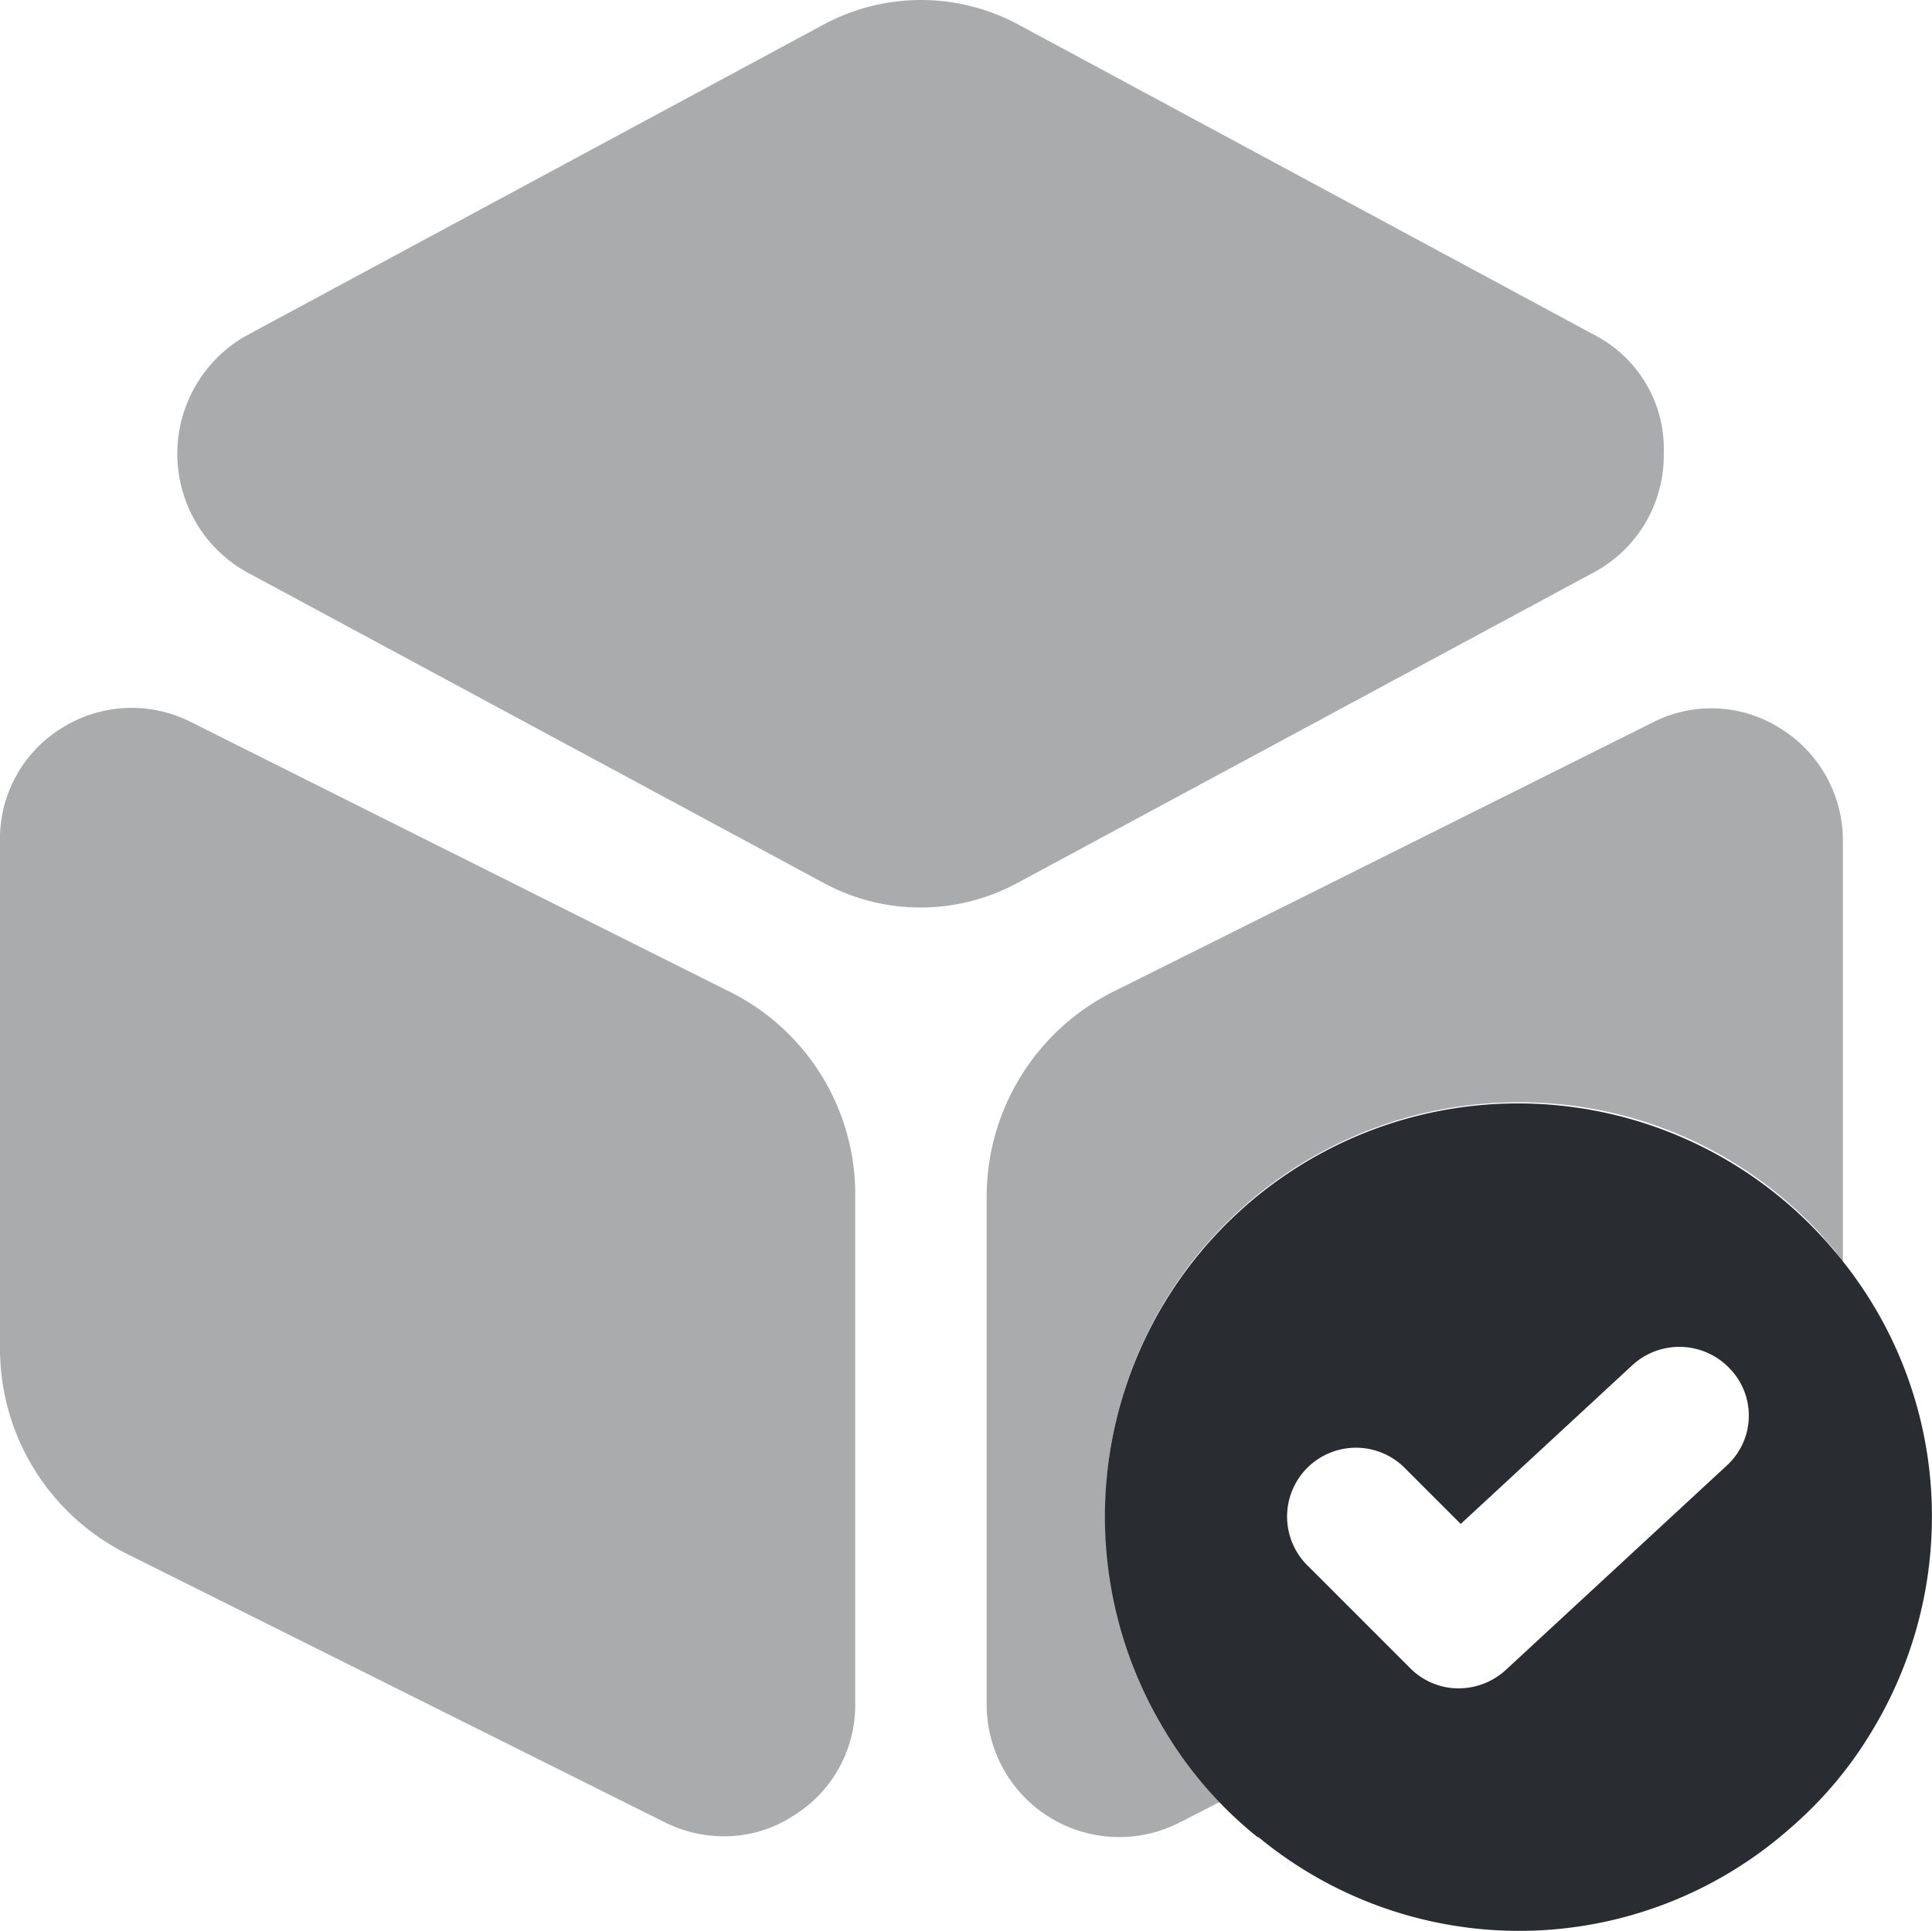 <svg xmlns="http://www.w3.org/2000/svg" width="80.038" height="80" viewBox="0 0 80.038 80">
  <g id="Group_4" data-name="Group 4" transform="translate(-1.97 -2)">
    <path id="Path_11" data-name="Path 11" d="M62.7,15.929,38.762,3.028a8.508,8.508,0,0,0-8.107,0L6.716,15.929a5.621,5.621,0,0,0,0,9.743l23.939,12.9a8.433,8.433,0,0,0,8.069,0l23.939-12.9A5.491,5.491,0,0,0,65.479,20.8,5.313,5.313,0,0,0,62.7,15.929Z" transform="translate(5.416 0)" fill="#292d32" opacity="0.4"/>
    <path id="Path_12" data-name="Path 12" d="M32.151,21.447,9.886,10.3a5.43,5.43,0,0,0-5.328.228A5.377,5.377,0,0,0,1.97,15.167V36.214a9.5,9.5,0,0,0,5.29,8.563L29.525,55.891a5.451,5.451,0,0,0,2.436.571,5.194,5.194,0,0,0,2.854-.837A5.377,5.377,0,0,0,37.4,50.981V29.934A9.373,9.373,0,0,0,32.151,21.447Z" transform="translate(0 21.619)" fill="#292d32" opacity="0.4"/>
    <path id="Path_13" data-name="Path 13" d="M48.181,15.187V32.656c-.038-.038-.076-.114-.114-.152,0-.038-.038-.076-.076-.114a4.381,4.381,0,0,0-.533-.647c-.038-.038-.076-.114-.114-.152a16.921,16.921,0,0,0-12.6-5.557A17.1,17.1,0,0,0,20.093,51.99,16.248,16.248,0,0,0,22.415,55l-1.789.913A5.492,5.492,0,0,1,12.71,51V29.992A9.5,9.5,0,0,1,18,21.429L40.265,10.315a5.335,5.335,0,0,1,5.328.228A5.462,5.462,0,0,1,48.181,15.187Z" transform="translate(30.135 21.637)" fill="#292d32" opacity="0.4"/>
    <path id="Path_14" data-name="Path 14" d="M44.371,20.3a17.111,17.111,0,0,0-27.9,19.677,16.494,16.494,0,0,0,3.844,4.415h.038a16.952,16.952,0,0,0,22.036-.381,16.467,16.467,0,0,0,3.387-4.034,17.124,17.124,0,0,0,2.474-8.83A16.94,16.94,0,0,0,44.371,20.3Zm-4.643,8.716-9.134,8.449a2.9,2.9,0,0,1-1.941.761,2.823,2.823,0,0,1-2.017-.837l-4.225-4.225a2.853,2.853,0,1,1,4.034-4.034l2.284,2.284,7.117-6.584a2.874,2.874,0,0,1,4.034.152A2.8,2.8,0,0,1,39.728,29.015Z" transform="translate(33.755 33.727)" fill="#292d32"/>
  </g>
</svg>
